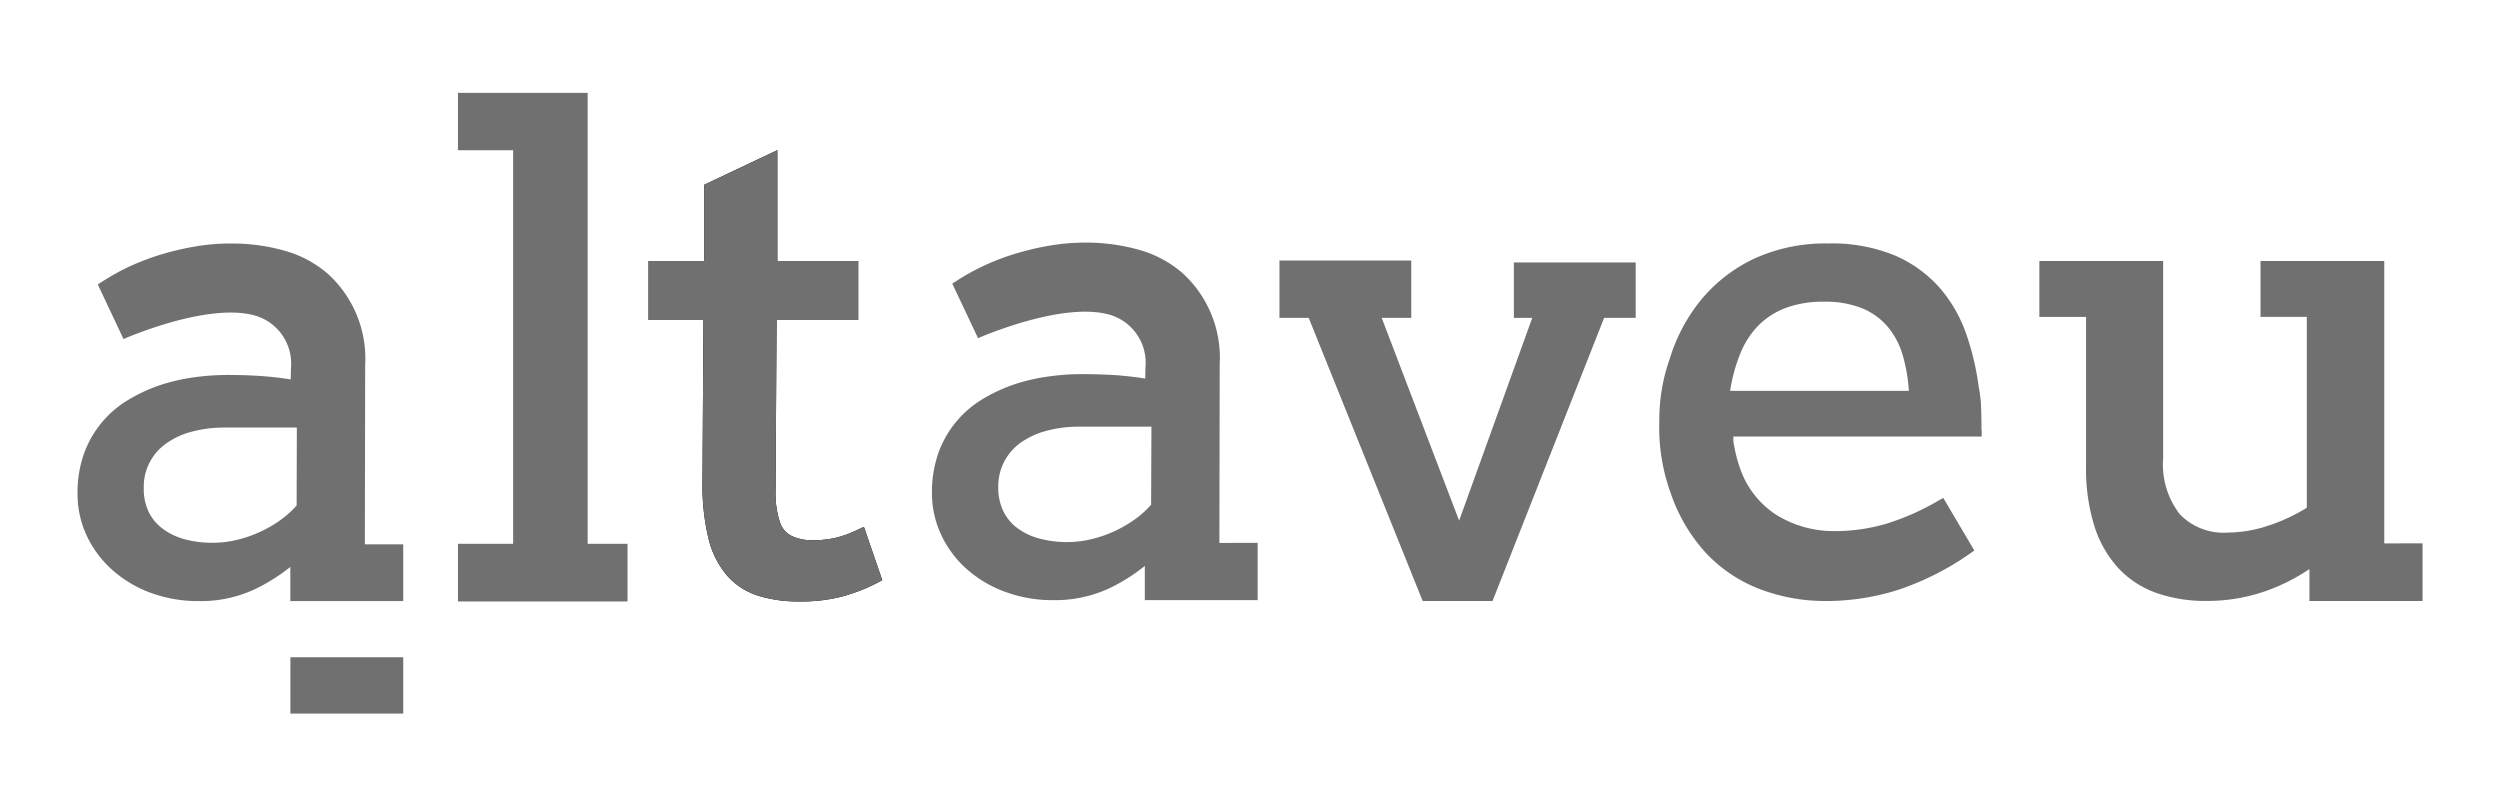 <svg xmlns="http://www.w3.org/2000/svg" width="186" height="60" viewBox="0 0 186 60">
  <g id="Grupo_69" data-name="Grupo 69" transform="translate(-3489 -305)">
    <g id="Grupo_64" data-name="Grupo 64">
      <rect id="Rectángulo_28" data-name="Rectángulo 28" width="186" height="60" transform="translate(3489 305)" fill="rgba(255,255,255,0)"/>
      <g id="altaveu-logo" transform="translate(3494.769 311.909)">
        <path id="Trazado_27" data-name="Trazado 27" d="M21.376,33.3,21.4,19.962a8.52,8.52,0,0,0-2.73-6.743,8.282,8.282,0,0,0-3.2-1.744,14.338,14.338,0,0,0-4.145-.553,14.969,14.969,0,0,0-2.542.216,20.046,20.046,0,0,0-2.514.585,18.114,18.114,0,0,0-2.357.886,17.515,17.515,0,0,0-2.065,1.139l-.341.22L3.42,18.03s5.965-2.642,9.549-1.808a3.723,3.723,0,0,1,2.91,3.981l-.02.83c-.529-.088-1.1-.156-1.7-.212-.822-.076-1.844-.12-3.047-.12a18.436,18.436,0,0,0-2.4.168,14.291,14.291,0,0,0-2.486.561,11.991,11.991,0,0,0-2.345,1.062A7.677,7.677,0,0,0,.509,26.476,8.62,8.62,0,0,0,0,29.543a7.256,7.256,0,0,0,.678,3.1,7.788,7.788,0,0,0,1.884,2.542A8.916,8.916,0,0,0,5.416,36.9a10.225,10.225,0,0,0,3.62.625,9.455,9.455,0,0,0,4.229-.918,13.659,13.659,0,0,0,2.566-1.624v2.542h8.4V33.3ZM16.3,30.409a7.094,7.094,0,0,1-1.163,1.058,8.776,8.776,0,0,1-1.511.886,9.259,9.259,0,0,1-1.732.609,7.673,7.673,0,0,1-1.836.224,7.8,7.8,0,0,1-2.085-.261,4.9,4.9,0,0,1-1.62-.77A3.443,3.443,0,0,1,5.3,30.9a3.942,3.942,0,0,1-.373-1.776,3.938,3.938,0,0,1,1.7-3.347,5.763,5.763,0,0,1,1.9-.862,9.281,9.281,0,0,1,2.441-.3h5.348Zm0,0" transform="translate(0 0.287)" fill="#707070"/>
        <path id="Trazado_28" data-name="Trazado 28" d="M40.194,33.55v4.29H27.578V33.55h4.105V4.269H27.578V0h9.649V33.55Zm0,0" transform="translate(0.725)" fill="#707070"/>
        <path id="Trazado_29" data-name="Trazado 29" d="M58.785,36.151l-.361.188a13.093,13.093,0,0,1-2.594,1.014,12.093,12.093,0,0,1-3.219.377,10.014,10.014,0,0,1-3.079-.433,5.135,5.135,0,0,1-2.309-1.511A6.635,6.635,0,0,1,45.844,33a16.911,16.911,0,0,1-.437-4.165l.072-12.047H41.395V12.4h4.137V6.73l5.444-2.574V12.4h6.017v4.39H50.92l-.076,12.74a6.8,6.8,0,0,0,.321,2.289,1.717,1.717,0,0,0,.874,1.038,3.573,3.573,0,0,0,1.539.321A7.793,7.793,0,0,0,55.3,33a8,8,0,0,0,1.644-.6l.473-.22Zm0,0" transform="translate(1.088 0.109)"/>
        <path id="Trazado_30" data-name="Trazado 30" d="M58.785,36.151l-.361.188a13.093,13.093,0,0,1-2.594,1.014,12.093,12.093,0,0,1-3.219.377,10.014,10.014,0,0,1-3.079-.433,5.135,5.135,0,0,1-2.309-1.511A6.635,6.635,0,0,1,45.844,33a16.911,16.911,0,0,1-.437-4.165l.072-12.047H41.395V12.4h4.137V6.73l5.444-2.574V12.4h6.017v4.39H50.92l-.076,12.74a6.8,6.8,0,0,0,.321,2.289,1.717,1.717,0,0,0,.874,1.038,3.573,3.573,0,0,0,1.539.321A7.793,7.793,0,0,0,55.3,33a8,8,0,0,0,1.644-.6l.473-.22Zm0,0" transform="translate(1.088 0.109)" fill="#707070"/>
        <path id="Trazado_31" data-name="Trazado 31" d="M83.325,33.2l.024-13.3a8.52,8.52,0,0,0-2.73-6.743,8.34,8.34,0,0,0-3.2-1.744,14.508,14.508,0,0,0-4.149-.557,15.47,15.47,0,0,0-2.542.22,19.823,19.823,0,0,0-2.51.585,17.094,17.094,0,0,0-2.361.89,16.585,16.585,0,0,0-2.061,1.135l-.345.22,1.92,4.061s5.965-2.642,9.549-1.808a3.723,3.723,0,0,1,2.906,3.981l-.02.834c-.525-.092-1.1-.16-1.7-.216-.822-.076-1.84-.116-3.043-.116a17.128,17.128,0,0,0-2.4.168,13.845,13.845,0,0,0-2.486.557,11.919,11.919,0,0,0-2.349,1.062,7.7,7.7,0,0,0-3.375,3.985,8.8,8.8,0,0,0-.513,3.067,7.285,7.285,0,0,0,.678,3.095A7.861,7.861,0,0,0,64.5,35.121a8.88,8.88,0,0,0,2.862,1.708,10.14,10.14,0,0,0,3.62.629,9.589,9.589,0,0,0,4.229-.918,13.6,13.6,0,0,0,2.566-1.628v2.546h8.395V33.193Zm-5.079-2.846a6.782,6.782,0,0,1-1.163,1.058,9.273,9.273,0,0,1-3.243,1.5,7.848,7.848,0,0,1-1.832.224,7.928,7.928,0,0,1-2.085-.265A4.873,4.873,0,0,1,68.3,32.1a3.452,3.452,0,0,1-1.05-1.263,3.971,3.971,0,0,1-.377-1.772,4.061,4.061,0,0,1,.453-1.936,3.99,3.99,0,0,1,1.251-1.411,5.875,5.875,0,0,1,1.908-.866,9.083,9.083,0,0,1,2.437-.3H78.27Zm0,0" transform="translate(1.628 0.285)" fill="#707070"/>
        <path id="Trazado_32" data-name="Trazado 32" d="M113.636,12.3v4.121h-2.349l-8.3,21.063h-5.2L89.31,16.422H87.133V12.156h9.806v4.265h-2.2L100.5,31.507l5.44-15.085h-1.367V12.3Zm0,0" transform="translate(2.29 0.319)" fill="#707070"/>
        <path id="Trazado_33" data-name="Trazado 33" d="M138.641,24.817c0-.617-.012-1.255-.036-1.9a9.28,9.28,0,0,0-.164-1.283,19.9,19.9,0,0,0-.9-3.881,10.619,10.619,0,0,0-1.944-3.46,9.432,9.432,0,0,0-3.335-2.453,12.248,12.248,0,0,0-5.035-.922,12.7,12.7,0,0,0-5.452,1.11,11.479,11.479,0,0,0-3.933,3.007,12.8,12.8,0,0,0-2.381,4.422,13.584,13.584,0,0,0-.79,4.662,14.319,14.319,0,0,0,.85,5.384,12.573,12.573,0,0,0,2.6,4.422,10.789,10.789,0,0,0,3.989,2.694,13.7,13.7,0,0,0,4.991.9,17.579,17.579,0,0,0,5.448-.866,20.866,20.866,0,0,0,5.2-2.638l.361-.249-2.313-3.917-.4.224a18.271,18.271,0,0,1-3.877,1.708,13.511,13.511,0,0,1-3.772.537,8.14,8.14,0,0,1-4.326-1.179,6.718,6.718,0,0,1-2.742-3.488,9.83,9.83,0,0,1-.433-1.644,2.324,2.324,0,0,1-.064-.726h18.473v-.465ZM126.9,15.252a7.327,7.327,0,0,1,2.874.493,5.013,5.013,0,0,1,1.908,1.391,5.809,5.809,0,0,1,1.1,2.1,12.435,12.435,0,0,1,.457,2.65h-13.3a12.27,12.27,0,0,1,.754-2.77,6.419,6.419,0,0,1,1.347-2.093,5.7,5.7,0,0,1,2.053-1.315A7.882,7.882,0,0,1,126.9,15.252Zm0,0" transform="translate(3.013 0.287)" fill="#707070"/>
        <path id="Trazado_34" data-name="Trazado 34" d="M170.73,33.194v4.29h-8.415V35.11a14.4,14.4,0,0,1-3.151,1.6,13.147,13.147,0,0,1-4.534.77,10.916,10.916,0,0,1-3.66-.581,7.134,7.134,0,0,1-2.862-1.848,8.367,8.367,0,0,1-1.8-3.159,14.372,14.372,0,0,1-.613-4.462V16.349h-3.472V12.191h9.208v14.7a6.039,6.039,0,0,0,1.247,4.149,4.53,4.53,0,0,0,3.568,1.355,9.676,9.676,0,0,0,3.035-.525,12.975,12.975,0,0,0,2.838-1.323v-14.2h-3.444V12.191h9.208V33.2Zm0,0" transform="translate(3.738 0.32)" fill="#707070"/>
        <path id="Trazado_35" data-name="Trazado 35" d="M15.43,40.914h8.395v4.193H15.43Zm0,0" transform="translate(0.406 1.075)" fill="#707070"/>
      </g>
    </g>
  </g>
</svg>
